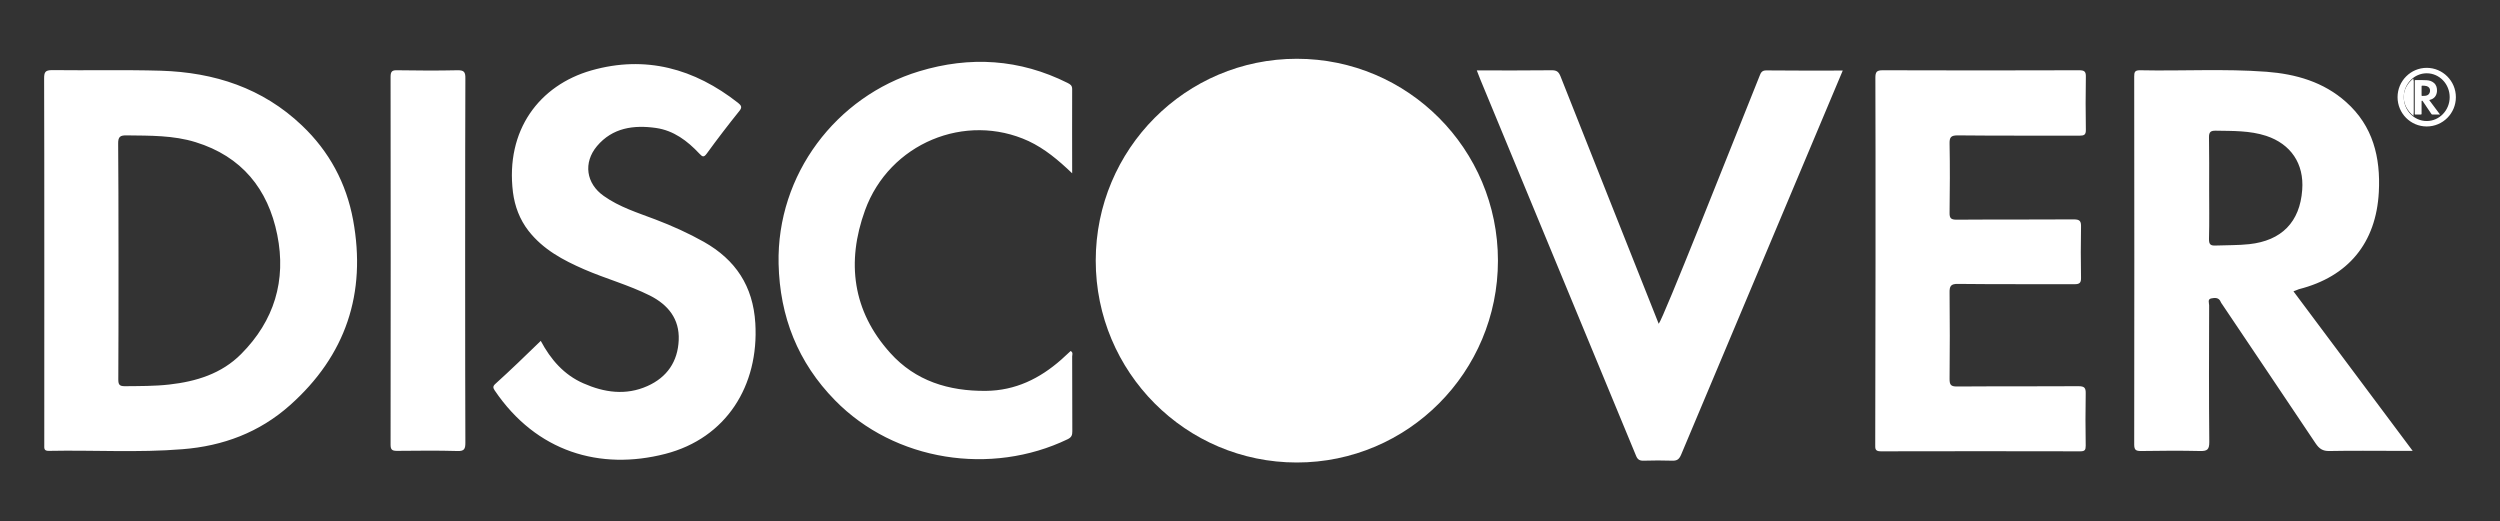 <?xml version="1.0" encoding="utf-8"?>
<!-- Generator: Adobe Illustrator 26.1.0, SVG Export Plug-In . SVG Version: 6.00 Build 0)  -->
<svg version="1.1" id="Layer_1" xmlns="http://www.w3.org/2000/svg" xmlns:xlink="http://www.w3.org/1999/xlink" x="0px" y="0px"
	 viewBox="0 0 1654.6 345.1" style="enable-background:new 0 0 1654.6 345.1;" xml:space="preserve">
<rect x="0" y="0" width="1654.6" height="345.1" fill="#333333" stroke="none"/>
<style type="text/css">
	.st0{fill-rule:evenodd;clip-rule:evenodd;fill:#FFFFFF;}
	.st1{fill:#FFFFFF;}
</style>
<path class="st0" d="M29.2,52c0-4.1,0.6-5.6,5.3-5.6c24,0.3,48-0.3,72,0.4c35.3,1.1,67.3,11.4,93.4,36.3
	c18,17.1,29.3,38.1,33.8,62.5c8.9,48.5-4.8,89.7-41.8,122.6c-20.2,18-44.3,27-71.1,29.1c-29.4,2.4-58.9,0.5-88.4,1.1
	c-3.5,0.1-3.1-1.8-3.1-4C29.3,269.6,29.4,92.2,29.2,52L29.2,52z M78.3,251.1c0,3.4,0.7,4.5,4.3,4.5c9.8-0.1,19.7,0,29.4-1.1
	c17.8-2,34.6-7.1,47.6-20.2c21.9-22,30-48.7,23.9-78.9c-6.1-30.4-23.6-51.9-54-61.3c-14.8-4.6-30.2-4.3-45.5-4.5
	c-4.4-0.1-5.9,0.8-5.8,5.6C78.5,121,78.5,225,78.3,251.1L78.3,251.1z M1517.9,192.8l78.9,105.6h-10.6c-14.8,0-29.7-0.2-44.5,0.1
	c-4.5,0.1-6.8-1.6-9.1-5c-20.6-30.8-41.3-61.5-62-92.3c-0.3-0.4-0.6-0.8-0.8-1.3c-1.2-3.1-3.9-2.9-6.3-2.4c-2.6,0.5-1.4,3-1.4,4.6
	c-0.1,30.2-0.2,60.3,0.1,90.5c0,5-1.4,6-6.1,5.9c-13-0.3-26-0.2-39,0c-3.3,0-4.6-0.5-4.6-4.3c0.1-81.2,0.1-162.3,0-243.5
	c0-2.8,0.3-4.2,3.7-4.2c28,0.6,56-1.1,83.9,1c19.4,1.5,37.7,6.7,52.6,20c17.9,15.9,22.9,36.7,21.7,59.6c-1.8,33.7-20.2,56-52.9,64.3
	C1520.4,191.8,1519.4,192.3,1517.9,192.8L1517.9,192.8z M1462.1,124.6c0,11.1,0.2,22.3-0.1,33.4c-0.1,3.9,1.1,4.7,4.7,4.5
	c7.3-0.3,14.6-0.1,21.9-0.9c21.4-2.3,33.6-14.6,35.1-36c1.3-17.2-7.5-30.3-23.9-35.7c-10.8-3.5-21.9-3.2-33-3.4
	c-3.6-0.1-4.9,0.7-4.8,4.6C1462.2,102.3,1462.1,113.4,1462.1,124.6z M1241.2,51.5c0-3.8,0.8-5,4.8-5c43.3,0.2,86.7,0.1,130,0
	c3.4,0,4.6,0.7,4.5,4.3c-0.2,11.7-0.2,23.3,0,35c0.1,3.5-1.2,4-4.3,4c-26.8-0.1-53.7,0.1-80.5-0.2c-4.6,0-5.5,1.3-5.4,5.6
	c0.3,15.2,0.2,30.3,0,45.5c-0.1,3.8,1,4.7,4.7,4.7c25.8-0.2,51.7,0,77.5-0.2c4.1,0,4.9,1.2,4.8,5c-0.2,11.2-0.2,22.3,0,33.5
	c0.1,3.5-0.9,4.4-4.4,4.4c-25.7-0.1-51.3,0.1-77-0.2c-4.8-0.1-5.7,1.5-5.6,5.9c0.2,19,0.2,38,0,57c0,3.8,0.8,5,4.8,5
	c26.8-0.2,53.7,0,80.5-0.2c4,0,4.9,1.1,4.8,4.9c-0.2,11.5-0.2,23,0,34.5c0,2.8-0.6,3.7-3.6,3.7c-44-0.1-88-0.1-132,0
	c-4,0-3.7-1.9-3.7-4.6C1241.3,253.3,1241.4,91.6,1241.2,51.5L1241.2,51.5z M357.9,225.6c6.6,12.4,15.4,22.5,28.2,28.1
	c13.8,6.1,28.1,8.2,42.4,1.8c13-5.8,20.1-16.2,20.7-30.4c0.6-14-7-23.4-19.1-29.5c-14-7-29.1-11.1-43.4-17.3
	c-14-6.1-27.2-13.1-36.9-25.5c-5.9-7.6-9.1-16.3-10.3-25.5c-5.1-41.3,17.6-70.9,51.9-80.7c35.9-10.2,68.2-1.2,97.1,21.5
	c2.1,1.7,2.9,2.9,0.8,5.4c-7.4,9.2-14.6,18.6-21.5,28.1c-2.1,2.9-3,2.1-5,0c-7.9-8.4-16.9-15.2-28.6-16.9
	c-14.8-2.1-28.8-0.2-39.1,12c-9.2,11-7.2,24.8,4.5,33c10.4,7.4,22.5,11.1,34.3,15.6c11,4.2,21.7,9,32,14.8
	c21,11.9,32.5,29.3,34,53.8c2.5,41.3-19.2,76.1-59.6,86.5c-43.1,11.1-85.3-1.2-112.9-42c-1.1-1.7-1.3-2.7,0.3-4.2
	C337.9,245,347.8,235.4,357.9,225.6L357.9,225.6z M977.4,46.6c17.1,0,33.4,0.1,49.7-0.1c3.3,0,4.5,1.1,5.7,4
	c15,38,58.3,146.9,65,163.8c3-3.4,46.3-113.1,66.7-163.9c0.8-2,1.4-3.8,4.4-3.8c16.7,0.2,33.3,0.1,50.7,0.1
	c-4,9.5-75.3,178.8-107,254.3c-1.3,3-2.7,4-5.8,3.9c-6.3-0.2-12.7-0.2-19,0c-2.8,0.1-4.1-0.9-5.1-3.5
	C1063,253.9,994.4,88,979.7,52.5C979,50.7,978.3,48.9,977.4,46.6L977.4,46.6z M709.6,114.7c-9.3-8.9-18.2-16.3-28.8-21.3
	c-41.8-19.3-92.2,1.4-108.3,45.8c-12.4,34.2-8.3,66.7,16.7,94.4c16.7,18.6,38.7,25.3,63.3,25.1c19.5-0.2,35.6-8.1,49.9-20.7
	c2.1-1.9,4.1-3.8,6.2-5.7c1.8,1,1,2.5,1,3.6c0.1,16.5,0,33,0.1,49.5c0,2.5-0.4,4-3.1,5.3c-50.5,24.3-114.4,14.7-154-25.8
	c-24.5-25-36.5-55.3-37.3-90.3c-1.3-59.2,38.2-110.8,93-127.4C642,37,674.8,39,706.6,54.9c1.7,0.9,3,1.6,3,4
	C709.5,77.1,709.6,95.3,709.6,114.7L709.6,114.7z M308,292.9c0,4.1-0.6,5.8-5.3,5.6c-13.3-0.4-26.7-0.2-40-0.1
	c-3.2,0-4.2-0.8-4.2-4.1c0.1-81.2,0.1-162.3,0-243.5c0-3.7,1.2-4.4,4.5-4.3c13.2,0.2,26.3,0.3,39.5,0c4.4-0.1,5.6,0.9,5.5,5.4
	C307.8,92.2,307.8,252.9,308,292.9z"/>
<path class="st1" d="M1597.2,52c0.1,0.6,0.2,1.2,0.3,1.8c0,6.8,0,13.6,0,20.4c-0.1,0.8-0.1,1.7-0.2,2.5
	C1588.8,69.7,1588.7,58.8,1597.2,52L1597.2,52z"/>
<path class="st0" d="M1606.1,44.9c-10.6,0-19.3,8.7-19.3,19.4s8.6,19.4,19.3,19.4s19.3-8.7,19.3-19.4S1616.7,44.9,1606.1,44.9z
	 M1606.1,80.1c-8.4,0-15.2-7.1-15.2-15.8s6.8-15.8,15.2-15.8c8.4,0,15.2,7.1,15.2,15.8S1614.5,80.1,1606.1,80.1z"/>
<path class="st0" d="M1607.8,66.3c2.4,3.2,4.7,6.3,7.1,9.5h-1c-1.3,0-2.7,0-4,0c-0.4,0-0.6-0.1-0.8-0.5c-1.9-2.8-3.7-5.6-5.6-8.3
	l-0.1-0.1c-0.1-0.3-0.4-0.3-0.6-0.2c-0.2,0.1-0.1,0.3-0.1,0.4c0,2.7,0,5.4,0,8.2c0,0.4-0.1,0.5-0.6,0.5c-1.2,0-2.3,0-3.5,0
	c-0.3,0-0.4-0.1-0.4-0.4c0-7.3,0-14.7,0-22c0-0.2,0-0.4,0.3-0.4c2.5,0,5.1-0.1,7.6,0.1c1.8,0.1,3.4,0.6,4.8,1.8
	c1.6,1.4,2.1,3.3,2,5.4c-0.2,3-1.8,5.1-4.8,5.8C1608,66.2,1607.9,66.2,1607.8,66.3z M1602.7,60.1c0,1,0,2,0,3c0,0.3,0.1,0.4,0.4,0.4
	c0.7,0,1.3,0,2-0.1c1.9-0.2,3-1.3,3.2-3.2c0.1-1.6-0.7-2.7-2.2-3.2c-1-0.3-2-0.3-3-0.3c-0.3,0-0.4,0.1-0.4,0.4
	C1602.7,58.1,1602.7,59.1,1602.7,60.1z"/>
<ellipse class="st0" cx="858.3" cy="172.5" rx="133.1" ry="133.6"/>
</svg>
